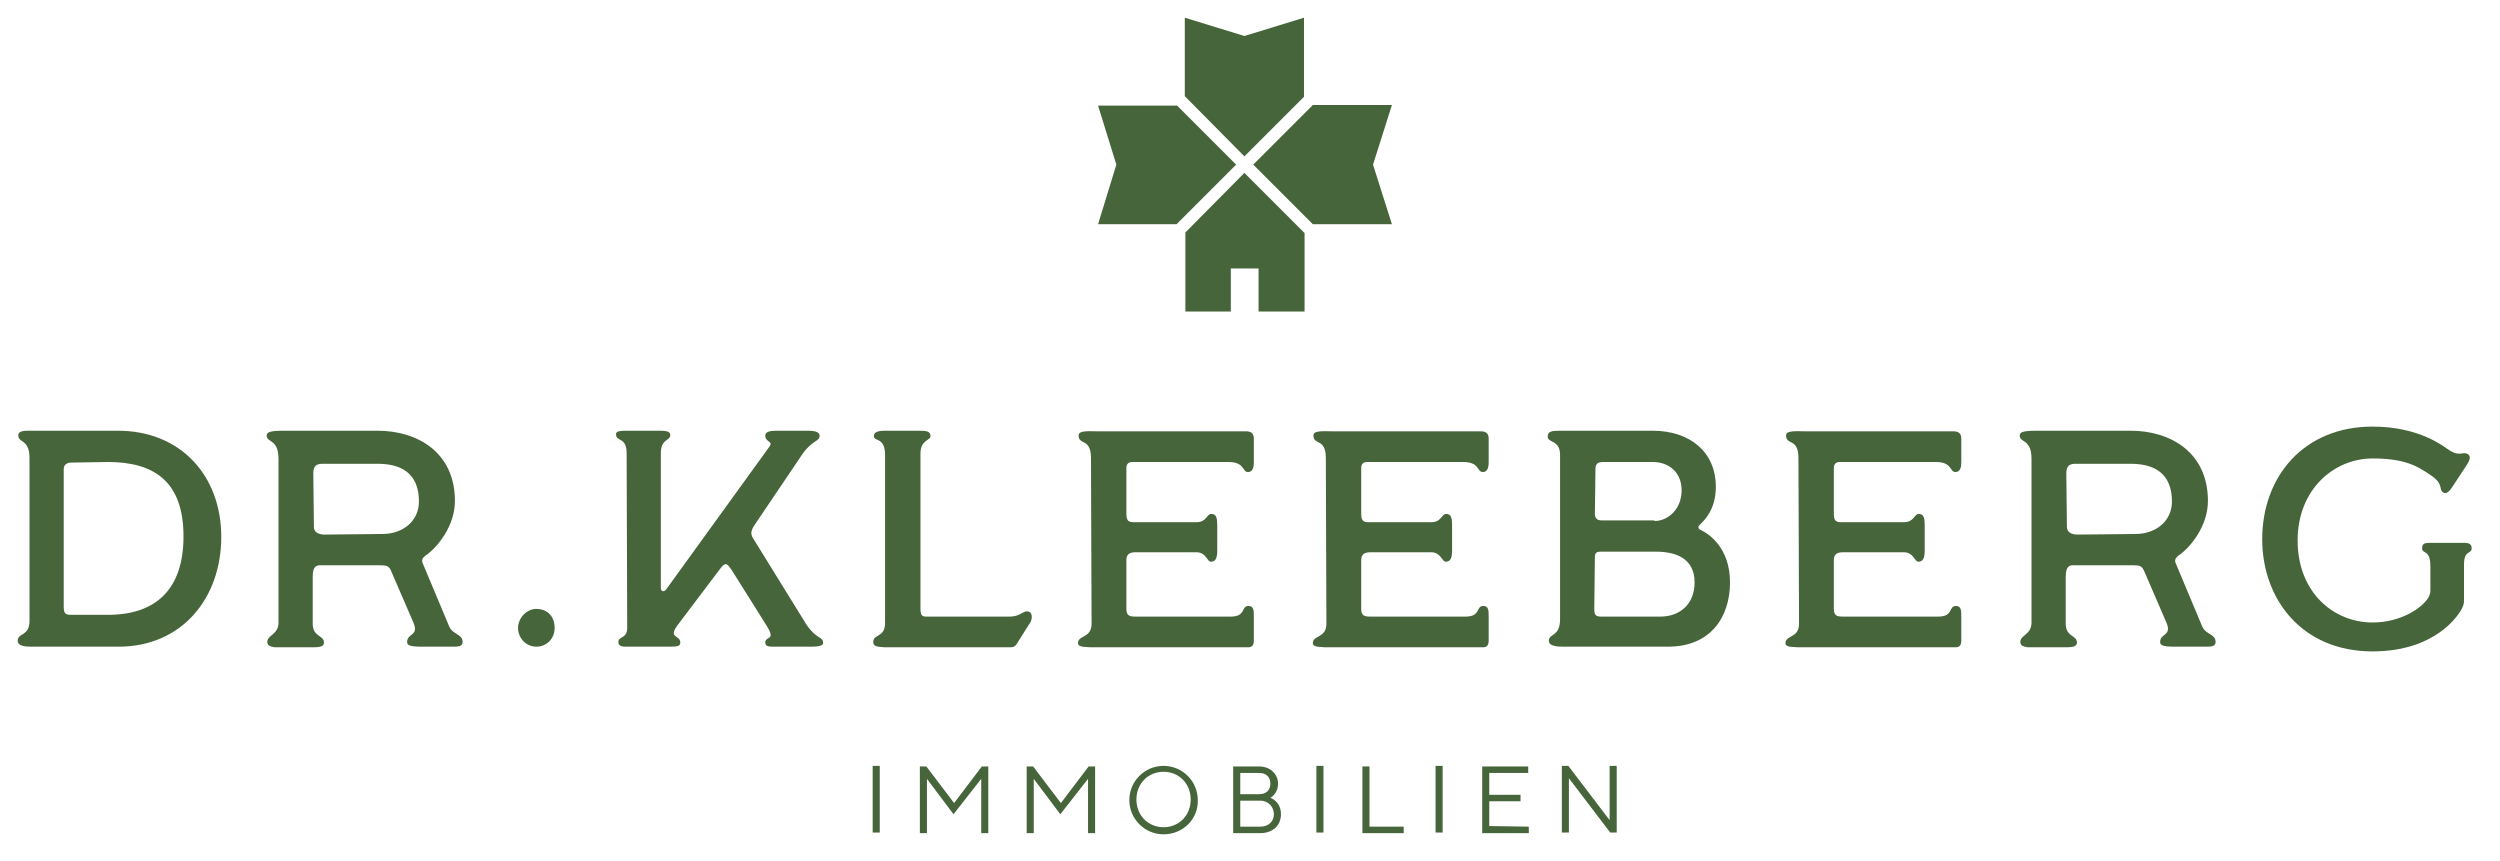 <?xml version="1.0" encoding="utf-8"?>
<!-- Generator: Adobe Illustrator 23.0.1, SVG Export Plug-In . SVG Version: 6.00 Build 0)  -->
<svg version="1.1" id="Ebene_1" xmlns="http://www.w3.org/2000/svg" xmlns:xlink="http://www.w3.org/1999/xlink" x="0px" y="0px"
	 width="423.7px" height="146px" viewBox="0 0 423.7 146" style="enable-background:new 0 0 423.7 146;" xml:space="preserve">
<style type="text/css">
	.st0{fill:#47653B;}
</style>
<g>
	<g>
		<path class="st0" d="M3,108.6c0-1.4,2-0.7,2-3.4V77.6c0-3.2-1.9-2.5-1.9-3.8c0-0.9,1.3-0.8,2.4-0.8H20c10.6,0,17.5,7.6,17.5,18
			s-6.7,18.6-17.4,18.6H5.3C4.3,109.6,3,109.5,3,108.6z M18.3,104.2c8,0,12.8-4.2,12.8-13.3c0-9.4-5.1-12.6-12.8-12.6l-6.2,0.1
			c-0.8,0-1.3,0.4-1.3,1.1v23.3c0,1.2,0.3,1.4,1.3,1.4C12.1,104.2,18.3,104.2,18.3,104.2z"/>
		<path class="st0" d="M45.3,108.8c0-1.2,1.9-1.2,1.9-3.3V77.8c0-3.5-2-2.7-2-4c0-0.6,0.7-0.8,2.9-0.8H64c6.8,0,13.1,3.7,13.1,11.9
			c0,4.2-2.9,7.8-4.9,9.2c-0.7,0.5-0.8,0.9-0.5,1.5l4.4,10.5c0.6,1.5,2.3,1.3,2.3,2.7c0,0.8-0.8,0.8-1.7,0.8h-5.1
			c-2.1,0-2.6-0.2-2.6-0.8c0-1.5,2-1,1.1-3.2l-3.8-8.8c-0.4-0.9-0.7-1-2.1-1h-9.8c-0.5,0-1.4-0.1-1.4,1.9v8c0,2.3,1.9,1.9,1.9,3.2
			c0,0.6-0.5,0.8-1.8,0.8h-6.6C46.2,109.6,45.3,109.6,45.3,108.8z M64.8,90.5c3.5,0,6.2-2.2,6.2-5.5c0-3.8-1.9-6.4-7-6.4h-9.3
			c-1,0-1.6,0.3-1.6,1.6l0.1,9.1c0,0.9,0.8,1.3,1.8,1.3L64.8,90.5L64.8,90.5z"/>
		<path class="st0" d="M87.8,106.4c0-1.6,1.4-3.2,3.1-3.2c1.9,0,3.1,1.3,3.1,3.2c0,1.9-1.4,3.2-3.1,3.2S87.8,108.2,87.8,106.4z"/>
		<path class="st0" d="M104.8,108.8c0-1,1.5-0.5,1.5-2.4l-0.1-29.6c0-2.8-1.8-1.9-1.8-3.2c0-0.5,0.6-0.6,1.7-0.6h5.8
			c0.9,0,1.7,0.1,1.7,0.7c0,1.1-1.6,0.6-1.6,3.1v22.8c0,0.8,0.6,0.7,0.9,0.3l17.5-24.2c0.7-1-0.7-0.7-0.7-1.9c0-0.6,0.8-0.8,1.8-0.8
			h5.5c0.7,0,1.9,0.1,1.9,0.8c0,1.1-1,0.6-2.8,3l-8.1,12c-0.9,1.3-0.8,1.8-0.2,2.7l8.9,14.4c1.8,2.6,2.8,1.9,2.8,3.1
			c0,0.6-1.5,0.6-2.3,0.6H131c-0.8,0-1.3-0.1-1.3-0.7c0-1.2,1.9-0.2,0.2-2.9l-5.9-9.4c-0.7-1-1-1.4-1.8-0.4l-7.4,9.8
			c-1.6,2.2,0.5,1.6,0.5,2.9c0,0.7-0.6,0.7-2.4,0.7h-6.7C105.6,109.6,104.8,109.6,104.8,108.8z"/>
		<path class="st0" d="M148,108.8c0-1.4,2-0.7,2-3.2V77.1c0-3.1-1.9-2.2-1.9-3.2c0-0.6,0.6-0.9,1.8-0.9h5.9c1.2,0,1.9,0.1,1.9,0.9
			s-1.7,0.6-1.7,3v26.3c0,1.2,0.4,1.3,1,1.3h14.1c2.1,0,2.5-1.4,3.5-0.7c0.4,0.3,0.3,1.3,0,1.7l-2.2,3.5c-0.4,0.7-0.8,0.7-1.3,0.7
			h-21.2C148.7,109.6,148,109.6,148,108.8z"/>
		<path class="st0" d="M182.7,109c0-1.4,2.3-0.8,2.3-3.3l-0.1-28.1c0-3.4-2.1-2.1-2.1-3.8c0-0.9,1.8-0.7,3.3-0.7h25.1
			c0.6,0,1.3,0.2,1.3,1.2v3.9c0,0.6,0,1.8-1,1.8s-0.5-1.7-3.3-1.7h-16.3c-0.6,0-1,0.3-1,1V87c0,1.2,0.3,1.5,1.2,1.5h10.7
			c1.7,0,1.7-1.4,2.5-1.4c0.9,0,1,0.8,1,2v4.2c0,1.5-0.4,1.9-1.1,1.9c-0.6,0-0.8-1.6-2.4-1.6h-10.4c-1,0-1.5,0.4-1.5,1.3v8.3
			c0,1.2,0.6,1.3,1.6,1.3h16.1c2.6,0,1.7-1.8,3-1.8c0.9,0,0.9,0.8,0.9,1.8v4.1c0,0.7-0.3,1.1-0.9,1.1h-26.9
			C184.3,109.6,182.7,109.8,182.7,109z"/>
		<path class="st0" d="M222.5,109c0-1.4,2.3-0.8,2.3-3.3l-0.1-28.1c0-3.4-2.1-2.1-2.1-3.8c0-0.9,1.8-0.7,3.3-0.7H251
			c0.6,0,1.3,0.2,1.3,1.2v3.9c0,0.6,0,1.8-1,1.8s-0.5-1.7-3.3-1.7h-16.3c-0.6,0-1,0.3-1,1V87c0,1.2,0.3,1.5,1.2,1.5h10.7
			c1.7,0,1.7-1.4,2.5-1.4c0.9,0,1,0.8,1,2v4.2c0,1.5-0.4,1.9-1.1,1.9c-0.6,0-0.8-1.6-2.4-1.6h-10.4c-1,0-1.5,0.4-1.5,1.3v8.3
			c0,1.2,0.6,1.3,1.6,1.3h16.1c2.6,0,1.7-1.8,3-1.8c0.9,0,0.9,0.8,0.9,1.8v4.1c0,0.7-0.3,1.1-0.9,1.1h-26.9
			C224.1,109.6,222.5,109.8,222.5,109z"/>
		<path class="st0" d="M262.5,108.6c0-1.3,1.9-0.6,1.9-3.7V77.1c0-2.6-2.1-2-2.1-3.1c0-0.9,0.7-1,2.1-1h15.7
			c6.3,0,10.7,3.6,10.7,9.5c0,3.7-1.8,5.6-2.7,6.4c-0.3,0.3-0.4,0.7,0.1,0.9c1.5,0.7,5,3.1,5,8.9c0,5.9-3.3,10.9-10.5,10.9h-17.6
			C264.2,109.6,262.5,109.6,262.5,108.6z M281.4,104.5c3.3,0,5.8-2.1,5.8-5.8c0-4.2-3.4-5.2-6.5-5.2h-9.5c-0.4,0-0.9,0.1-0.9,0.8
			l-0.1,8.9c0,0.8,0.1,1.3,1.1,1.3C271.3,104.5,281.4,104.5,281.4,104.5z M280.4,88.3c2.3,0,4.6-2,4.6-5.2c0-3.1-2.2-4.8-4.9-4.8
			h-8.4c-0.7,0-1.3,0.2-1.3,1.1l-0.1,7.6c0,0.8,0.3,1.2,1.2,1.2h8.9V88.3z"/>
		<path class="st0" d="M302.6,109c0-1.4,2.3-0.8,2.3-3.3l-0.1-28.1c0-3.4-2.1-2.1-2.1-3.8c0-0.9,1.8-0.7,3.3-0.7h25.1
			c0.6,0,1.3,0.2,1.3,1.2v3.9c0,0.6,0,1.8-1,1.8s-0.5-1.7-3.3-1.7h-16.3c-0.6,0-1,0.3-1,1V87c0,1.2,0.3,1.5,1.2,1.5h10.7
			c1.7,0,1.7-1.4,2.5-1.4c0.9,0,1,0.8,1,2v4.2c0,1.5-0.4,1.9-1.1,1.9c-0.6,0-0.8-1.6-2.4-1.6h-10.4c-1,0-1.5,0.4-1.5,1.3v8.3
			c0,1.2,0.6,1.3,1.6,1.3h16.1c2.6,0,1.7-1.8,3-1.8c0.9,0,0.9,0.8,0.9,1.8v4.1c0,0.7-0.3,1.1-0.9,1.1h-26.9
			C304.1,109.6,302.6,109.8,302.6,109z"/>
		<path class="st0" d="M342.4,108.8c0-1.2,1.9-1.2,1.9-3.3V77.8c0-3.5-2-2.7-2-4c0-0.6,0.7-0.8,2.9-0.8h15.9
			c6.8,0,13.1,3.7,13.1,11.9c0,4.2-2.9,7.8-4.9,9.2c-0.7,0.5-0.8,0.9-0.5,1.5l4.4,10.5c0.6,1.5,2.3,1.3,2.3,2.7
			c0,0.8-0.8,0.8-1.7,0.8h-5.1c-2.1,0-2.6-0.2-2.6-0.8c0-1.5,2-1,1.1-3.2l-3.8-8.8c-0.4-0.9-0.7-1-2.1-1h-9.8
			c-0.5,0-1.4-0.1-1.4,1.9v8c0,2.3,1.9,1.9,1.9,3.2c0,0.6-0.5,0.8-1.8,0.8h-6.6C343.3,109.6,342.4,109.6,342.4,108.8z M361.9,90.5
			c3.5,0,6.2-2.2,6.2-5.5c0-3.8-1.9-6.4-7-6.4h-9.3c-1,0-1.6,0.3-1.6,1.6l0.1,9.1c0,0.9,0.8,1.3,1.8,1.3L361.9,90.5L361.9,90.5z"/>
		<path class="st0" d="M383.4,91.4c0-10.7,7.1-19.1,18.7-19.1c8.1,0,12.2,3.5,13,4c1.9,1.2,2.3,0.1,3.2,0.7c0.6,0.4,0.1,1.3-0.3,1.9
			l-2.3,3.5c-0.5,0.8-1.1,1.5-1.7,1c-0.7-0.5,0.2-1.4-2.1-2.9c-2.2-1.5-4.3-2.8-9.8-2.8c-6.5,0-12.7,5.2-12.7,13.9
			c0,8.8,6.1,13.9,12.7,13.9c4.8,0,8.5-2.5,9.5-4.3c0.2-0.4,0.3-0.6,0.3-1.3V96c0-3-1.4-2-1.4-3.1c0-0.9,0.6-0.9,1.6-0.9h5.3
			c0.7,0,1.5,0,1.5,0.9c0,1.1-1.3,0.2-1.3,2.8v5.9c0,0.4,0,0.7-0.2,1.2c-0.6,1.5-4.7,7.6-15.3,7.6C390,110.4,383.4,101.4,383.4,91.4
			z"/>
	</g>
</g>
<g>
	<g>
		<g>
			<polygon class="st0" points="209.5,27.9 199.5,17.9 186.1,17.9 189.2,27.9 186.1,38 199.4,38 			"/>
			<polygon class="st0" points="210.9,26.5 221,16.4 221,3 210.9,6.1 200.8,3 200.8,16.3 			"/>
			<polygon class="st0" points="235.9,17.8 222.5,17.8 212.4,27.9 222.5,38 235.9,38 232.7,27.9 			"/>
		</g>
	</g>
	<polygon class="st0" points="210.9,29.3 200.9,39.4 200.9,52.8 201.1,52.8 208.6,52.8 208.6,45.5 213.3,45.5 213.3,52.8 
		221.1,52.8 221.1,39.5 	"/>
</g>
<g>
	<g>
		<path class="st0" d="M147.9,129.8h1.2v11.3h-1.2V129.8z"/>
		<path class="st0" d="M161.6,138l-4.5-6v9.2h-1.2v-11.3h1.1l4.7,6.2l4.7-6.2h1.1v11.3h-1.2V132L161.6,138z"/>
		<path class="st0" d="M179.7,138l-4.5-6v9.2H174v-11.3h1.1l4.7,6.2l4.7-6.2h1.1v11.3h-1.2V132L179.7,138z"/>
		<path class="st0" d="M197.2,141.4c-3.2,0-5.8-2.6-5.8-5.8s2.6-5.8,5.8-5.8s5.8,2.6,5.8,5.8C203.1,138.8,200.5,141.4,197.2,141.4z
			 M197.2,140.2c2.6,0,4.6-2,4.6-4.7s-2-4.7-4.6-4.7s-4.6,2-4.6,4.7C192.6,138.2,194.6,140.2,197.2,140.2z"/>
		<path class="st0" d="M217.1,138c0,1.9-1.4,3.2-3.5,3.2H209v-11.3h4.4c1.9,0,3.2,1.3,3.2,2.9c0,1.8-1.3,2.4-1.3,2.4
			S217.1,135.8,217.1,138z M210.2,131v3.6h3.2c1.2,0,1.9-0.7,1.9-1.8s-0.7-1.8-1.9-1.8H210.2z M213.6,140.1c1.4,0,2.3-0.9,2.3-2.1
			c0-1.2-0.9-2.3-2.3-2.3h-3.4v4.4L213.6,140.1L213.6,140.1z"/>
		<path class="st0" d="M223.1,129.8h1.2v11.3h-1.2V129.8z"/>
		<path class="st0" d="M230.9,141.2v-11.3h1.2v10.2h5.8v1.1H230.9z"/>
		<path class="st0" d="M243.3,129.8h1.2v11.3h-1.2V129.8z"/>
		<path class="st0" d="M259.1,140.1v1.1h-7.9v-11.3h7.8v1.1h-6.6v3.7h5.3v1.1h-5.3v4.2L259.1,140.1L259.1,140.1z"/>
		<path class="st0" d="M274,129.8v11.3h-1.1l-7-9.2v9.2h-1.2v-11.3h1.1l7,9.2v-9.2H274z"/>
	</g>
</g>
</svg>

